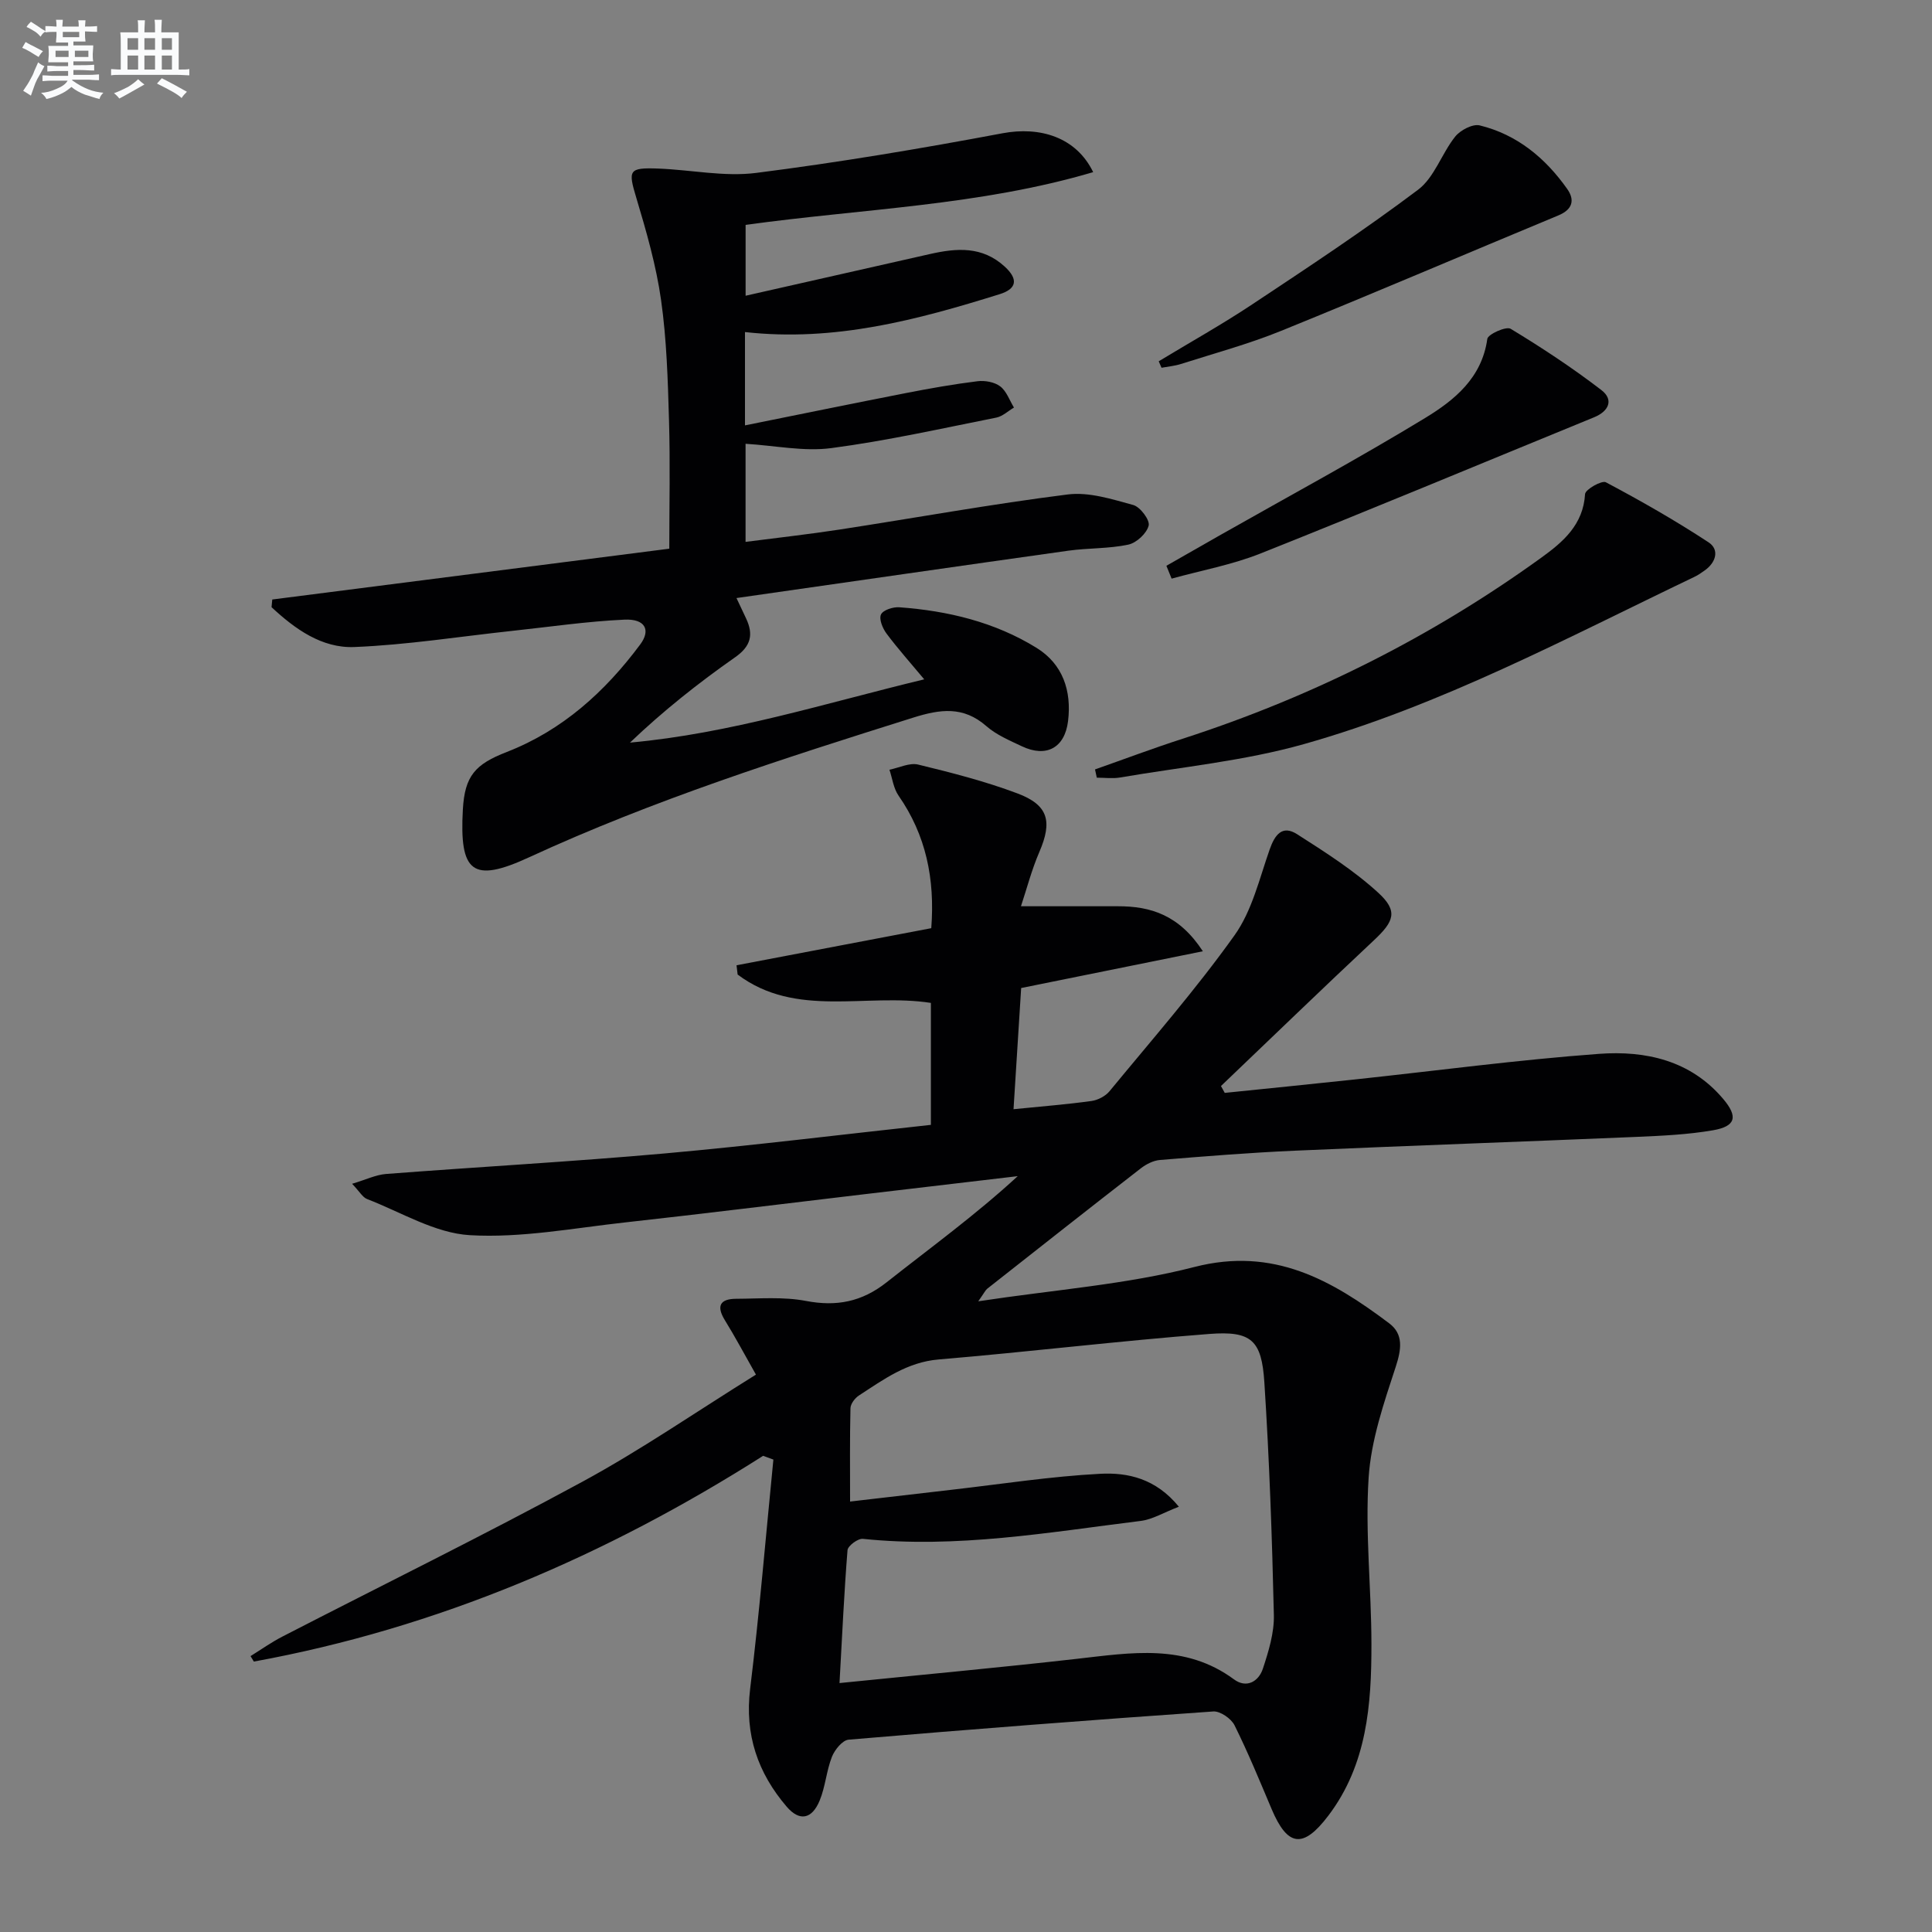 <svg enable-background="new 0 0 400 400" viewBox="0 0 400 400" xmlns="http://www.w3.org/2000/svg"><rect x="0" y="0" width="400" height="400" fill="#808080" stroke="none"/><g fill="#010103"><path d="m158 301.41c-32.57 20.71-67.42 35.66-105.44 42.6-.23-.38-.46-.76-.69-1.13 2.21-1.37 4.34-2.89 6.65-4.07 20.7-10.67 41.62-20.94 62.09-32.05 12.1-6.57 23.49-14.44 35.9-22.16-2.39-4.22-4.3-7.81-6.43-11.26-1.83-2.97-.98-4.42 2.31-4.44 4.83-.02 9.77-.45 14.45.44 6.36 1.22 11.6.19 16.71-3.84 9.08-7.17 18.46-13.98 27.16-21.99-10.78 1.27-21.55 2.53-32.33 3.81-16.32 1.93-32.63 3.96-48.97 5.77-10.7 1.18-21.51 3.26-32.13 2.64-7.22-.42-14.23-4.76-21.28-7.48-.93-.36-1.54-1.53-3.1-3.16 2.85-.85 4.9-1.86 7.01-2.03 19.22-1.48 38.48-2.54 57.68-4.25 18.33-1.64 36.61-3.91 55.14-5.92 0-8.68 0-16.92 0-25.25-13.48-2.08-27.92 3.21-40.01-5.87-.08-.64-.16-1.28-.23-1.92 13.43-2.56 26.86-5.11 40.32-7.68.78-10.25-1.1-19.28-6.78-27.45-1.04-1.5-1.28-3.56-1.88-5.36 2-.4 4.16-1.5 5.96-1.06 6.92 1.68 13.87 3.46 20.52 5.96 6.46 2.42 7.27 5.82 4.56 12.12-1.6 3.71-2.62 7.66-3.81 11.25 7.3 0 13.68.01 20.07 0 6.8-.01 12.69 1.81 17.59 9.32-12.96 2.62-25.01 5.06-37.62 7.61-.51 8.15-1.03 16.34-1.58 25.09 5.99-.6 11.08-1 16.12-1.7 1.33-.18 2.9-.99 3.75-2.02 8.77-10.65 17.88-21.07 25.88-32.28 3.63-5.08 5.15-11.72 7.28-17.78 1.07-3.05 2.61-5.11 5.66-3.17 5.82 3.72 11.74 7.48 16.81 12.12 4.17 3.82 3.3 5.94-.9 9.87-10.64 9.96-21.11 20.1-31.65 30.16.26.47.52.95.78 1.42 8.98-.92 17.97-1.82 26.94-2.78 16.85-1.8 33.66-4.06 50.55-5.3 9.62-.71 18.97 1.33 25.74 9.37 3.06 3.63 2.59 5.63-2.13 6.45-5.21.9-10.55 1.14-15.84 1.37-23.6 1-47.21 1.82-70.81 2.86-9.29.41-18.58 1.16-27.85 1.92-1.37.11-2.85.86-3.96 1.72-10.65 8.26-21.24 16.61-31.83 24.95-.33.26-.52.71-1.84 2.59 15.87-2.41 30.65-3.47 44.77-7.11 16.35-4.2 28.42 2.72 40.31 11.67 2.98 2.24 2.54 5.36 1.35 9-2.45 7.48-5.11 15.2-5.61 22.96-.74 11.41.57 22.93.58 34.41.02 12.55-.91 25-8.92 35.56-5.23 6.9-8.45 6.45-11.76-1.4-2.46-5.82-4.86-11.67-7.67-17.32-.69-1.38-2.96-2.95-4.39-2.85-25.18 1.75-50.35 3.7-75.5 5.84-1.28.11-2.88 2.09-3.46 3.55-1.14 2.9-1.35 6.18-2.54 9.06-1.6 3.87-4.17 4.36-6.82 1.27-5.99-6.99-8.73-14.94-7.57-24.41 1.93-15.78 3.24-31.63 4.81-47.46-.72-.27-1.42-.52-2.12-.78zm15.81 47.05c17.09-1.73 33.11-3.2 49.08-5.01 11.26-1.27 22.46-3.24 32.6 4.25 2.58 1.91 5.1.45 5.98-2.23 1.18-3.58 2.36-7.42 2.27-11.12-.37-16.07-.93-32.14-1.97-48.17-.56-8.72-2.69-10.67-11.39-10-18.7 1.44-37.34 3.71-56.03 5.28-6.55.55-11.4 4.14-16.5 7.45-.84.54-1.74 1.73-1.77 2.64-.15 6.28-.08 12.57-.08 19.33 7.46-.87 14.33-1.67 21.2-2.46 10.21-1.17 20.39-2.76 30.63-3.29 5.63-.29 11.46.95 16.24 6.82-3.13 1.2-5.44 2.63-7.89 2.94-19.1 2.37-38.14 5.73-57.54 3.71-1.01-.1-3.09 1.44-3.17 2.34-.7 8.75-1.1 17.52-1.66 27.52z"/><path d="m154.24 68.75v19.32c11.46-2.31 22.43-4.56 33.42-6.71 4.88-.95 9.78-1.82 14.71-2.43 1.54-.19 3.52.16 4.71 1.06 1.31.99 1.93 2.89 2.85 4.39-1.21.71-2.35 1.82-3.65 2.08-11.37 2.26-22.72 4.81-34.2 6.32-5.64.74-11.55-.52-17.72-.9v20.31c6.5-.84 13-1.56 19.45-2.55 15.76-2.42 31.46-5.28 47.27-7.27 4.38-.55 9.15.98 13.56 2.19 1.44.4 3.46 3.11 3.18 4.25-.4 1.62-2.52 3.59-4.22 3.95-4.03.86-8.27.68-12.38 1.25-22.66 3.18-45.31 6.46-68.74 9.81.95 2.01 1.48 3.11 1.99 4.22 1.56 3.33 1.03 5.73-2.27 8.04-7.58 5.31-14.85 11.06-21.77 17.67 20.82-1.89 40.42-8.16 60.92-13.1-2.84-3.41-5.46-6.34-7.8-9.47-.81-1.08-1.6-3-1.15-3.96.43-.92 2.5-1.59 3.79-1.49 10.06.73 19.76 3.06 28.4 8.39 5.47 3.38 7.3 8.92 6.54 15.17-.68 5.57-4.52 7.61-9.56 5.22-2.55-1.21-5.27-2.35-7.35-4.17-4.78-4.19-9.56-3.52-15.16-1.76-26.93 8.47-53.79 17.05-79.51 28.91-11.76 5.43-14.45 3.13-13.72-9.89.39-6.98 2.56-9.38 9.11-11.92 11.5-4.47 20.34-12.48 27.61-22.25 2.25-3.02 1-5.34-3.27-5.14-7.78.36-15.52 1.5-23.27 2.33-10.88 1.17-21.73 2.9-32.63 3.34-6.76.28-12.34-3.76-17.16-8.25.05-.53.1-1.06.15-1.59 27.32-3.5 54.65-6.99 82.2-10.52 0-9.02.2-17.82-.06-26.6-.24-8.3-.48-16.66-1.64-24.86-1.01-7.15-3.04-14.21-5.12-21.15-1.73-5.76-1.64-6.32 4.55-6.09 6.76.26 13.65 1.74 20.25.9 17.08-2.17 34.1-5.03 51.02-8.21 7.73-1.45 15.23.78 18.76 8.05-23.53 6.95-47.78 7.57-71.96 10.92v14.67c12.95-2.93 25.55-5.77 38.15-8.63 5.52-1.25 10.83-1.68 15.49 2.59 2.88 2.64 2.49 4.62-1.05 5.72-17 5.3-34.12 9.91-52.72 7.84z"/><path d="m226.71 159.3c6.03-2.12 12.02-4.38 18.1-6.34 26.75-8.64 51.59-21.08 74.37-37.55 4.44-3.21 8.62-6.79 8.99-13.12.06-.96 3.47-2.89 4.31-2.44 7.25 3.85 14.41 7.93 21.27 12.44 2.28 1.5 1.55 4.16-.82 5.82-.68.48-1.36.97-2.11 1.32-26.48 12.67-52.48 26.62-80.86 34.63-12.35 3.49-25.33 4.73-38.04 6.91-1.57.27-3.22.04-4.84.04-.12-.58-.25-1.14-.37-1.71z"/><path d="m241.49 117.14c3.75-2.14 7.5-4.29 11.25-6.42 14.14-8.02 28.47-15.75 42.35-24.2 6.03-3.67 11.72-8.28 12.84-16.35.13-.97 3.9-2.66 4.83-2.1 6.46 3.91 12.8 8.09 18.79 12.69 2.57 1.97 1.6 4.36-1.5 5.63-23.02 9.42-45.98 19.01-69.09 28.21-5.89 2.34-12.25 3.5-18.39 5.2-.36-.89-.72-1.77-1.08-2.66z"/><path d="m239.9 74.8c6.46-3.91 13.06-7.6 19.34-11.77 11.6-7.7 23.24-15.38 34.36-23.75 3.39-2.55 4.89-7.51 7.69-11.01 1.07-1.33 3.61-2.66 5.06-2.31 7.74 1.89 13.6 6.75 18.13 13.17 1.62 2.3 1.1 4.25-1.84 5.47-19.13 7.94-38.17 16.1-57.37 23.89-6.74 2.74-13.82 4.65-20.77 6.87-1.29.41-2.68.53-4.02.78-.19-.44-.38-.89-.58-1.34z"/></g><path d="m6.8 9.5c.6.3 1.3.7 2.1 1.1-.4.4-.7.8-.9 1.2-.7-.4-1.3-.8-1.8-1.1s-1.1-.6-1.6-.8c.2-.4.5-.8.7-1.2.4.2.8.5 1.5.8zm.9 6.9c-.3.6-.5 1.1-.7 1.7s-.4 1.1-.6 1.7c-.6-.4-1.1-.7-1.6-1 .7-1 1.2-1.8 1.5-2.4.3-.5.6-1.1.8-1.7.3-.6.5-1.2.8-1.8.3.3.8.6 1.3.8-.7 1.3-1.2 2.2-1.5 2.7zm.1-11c.4.3 1 .7 1.7 1.1-.5.2-.8.6-1.1 1.1-.5-.6-1-1-1.4-1.2s-.9-.6-1.5-.8c.2-.4.5-.7.9-1.1.5.3.9.6 1.4.9zm10.5 13.1c1 .4 2 .6 3.1.7-.4.4-.7.8-.8 1.3-.9-.2-1.9-.6-3-.9-1-.4-2-.9-2.8-1.6-.5.4-1.1.9-1.9 1.3s-1.9.9-3.3 1.2c-.1-.3-.5-.8-1.1-1.3 1 0 2.1-.3 3.2-.8 1.2-.5 1.9-1 2.3-1.7h-3.2c-.4 0-1 0-2 .1v-1.2c1 0 1.7.1 2 .1h3.3v-1h-2.3c-.2 0-.9 0-2 .1v-1.2c1.2 0 1.9.1 2 .1h2.3v-.8h-4.1c0-.7.1-1.2.1-1.6 0-.5 0-1.1-.1-1.8h4.1v-.7h-2.5c0-.6.1-1.1.1-1.6v-.6h-.5c-.4 0-1 0-1.8.1v-1.3c1.2 0 1.9.1 2.1.1h.2c0-.3 0-.8-.1-1.4h1.4c0 .6-.1 1-.1 1.4h3.4c0-.4 0-.8-.1-1.3h1.5c0 .4-.1.9-.1 1.3.7 0 1.5 0 2.5-.1v1.2c-1 0-1.8-.1-2.5-.1v.6c0 .3 0 .8.1 1.5h-2.5v.8h4.1c0 .8-.1 1.3-.1 1.8s0 1 .1 1.5h-4.1v.8h1.4c.8 0 1.8 0 2.9-.1v1.2c-1 0-1.9-.1-2.8-.1h-1.5v1h3.2c.3 0 1 0 2.1-.1v1.2c-1.1 0-1.8-.1-2.1-.1h-3.4l-.1.1c1.4 1 2.4 1.5 3.4 1.9zm-4.1-6.7v-1.3h-2.7v1.3zm2.2-4.1v-1.1h-3.4v1.1zm1.9 4.1v-1.3h-2.8v1.3z" fill="#fafbfc"/><path d="m37 6.7v2.3 5.4c1 0 1.8 0 2.2-.1v1.3c-.6 0-1.5-.1-2.5-.1h-11.9c-.7 0-1.3 0-1.8.1v-1.3c.5 0 1.1.1 2 .1v-5.2c0-1 0-1.8-.1-2.5h3.7c0-1.3 0-2.1-.1-2.5h1.5c0 .4-.1 1.3-.1 2.5h2.2c0-1.2 0-2.1-.1-2.6h1.5c0 .4-.1 1.3-.1 2.6zm-12.3 13.7c-.3-.4-.7-.8-1.1-1.1 1.1-.4 2.1-.9 2.9-1.3.8-.5 1.5-1 2.1-1.6.4.4.9.8 1.3 1.1-2.5 1.4-4.2 2.4-5.2 2.9zm3.9-10.1v-2.4h-2.2v2.4zm0 4.1v-2.9h-2.2v2.9zm3.5-4.1v-2.4h-2.2v2.4zm0 4.1v-2.9h-2.2v2.9zm.4 2.9 1-1.1c.6.3 1.4.7 2.5 1.3s2 1.1 2.7 1.5c-.4.4-.8.8-1.1 1.3-.8-.8-2.5-1.7-5.1-3zm3.1-7v-2.4h-2.1v2.4zm0 4.1v-2.9h-2.1v2.9z" fill="#fafbfc"/></svg>

